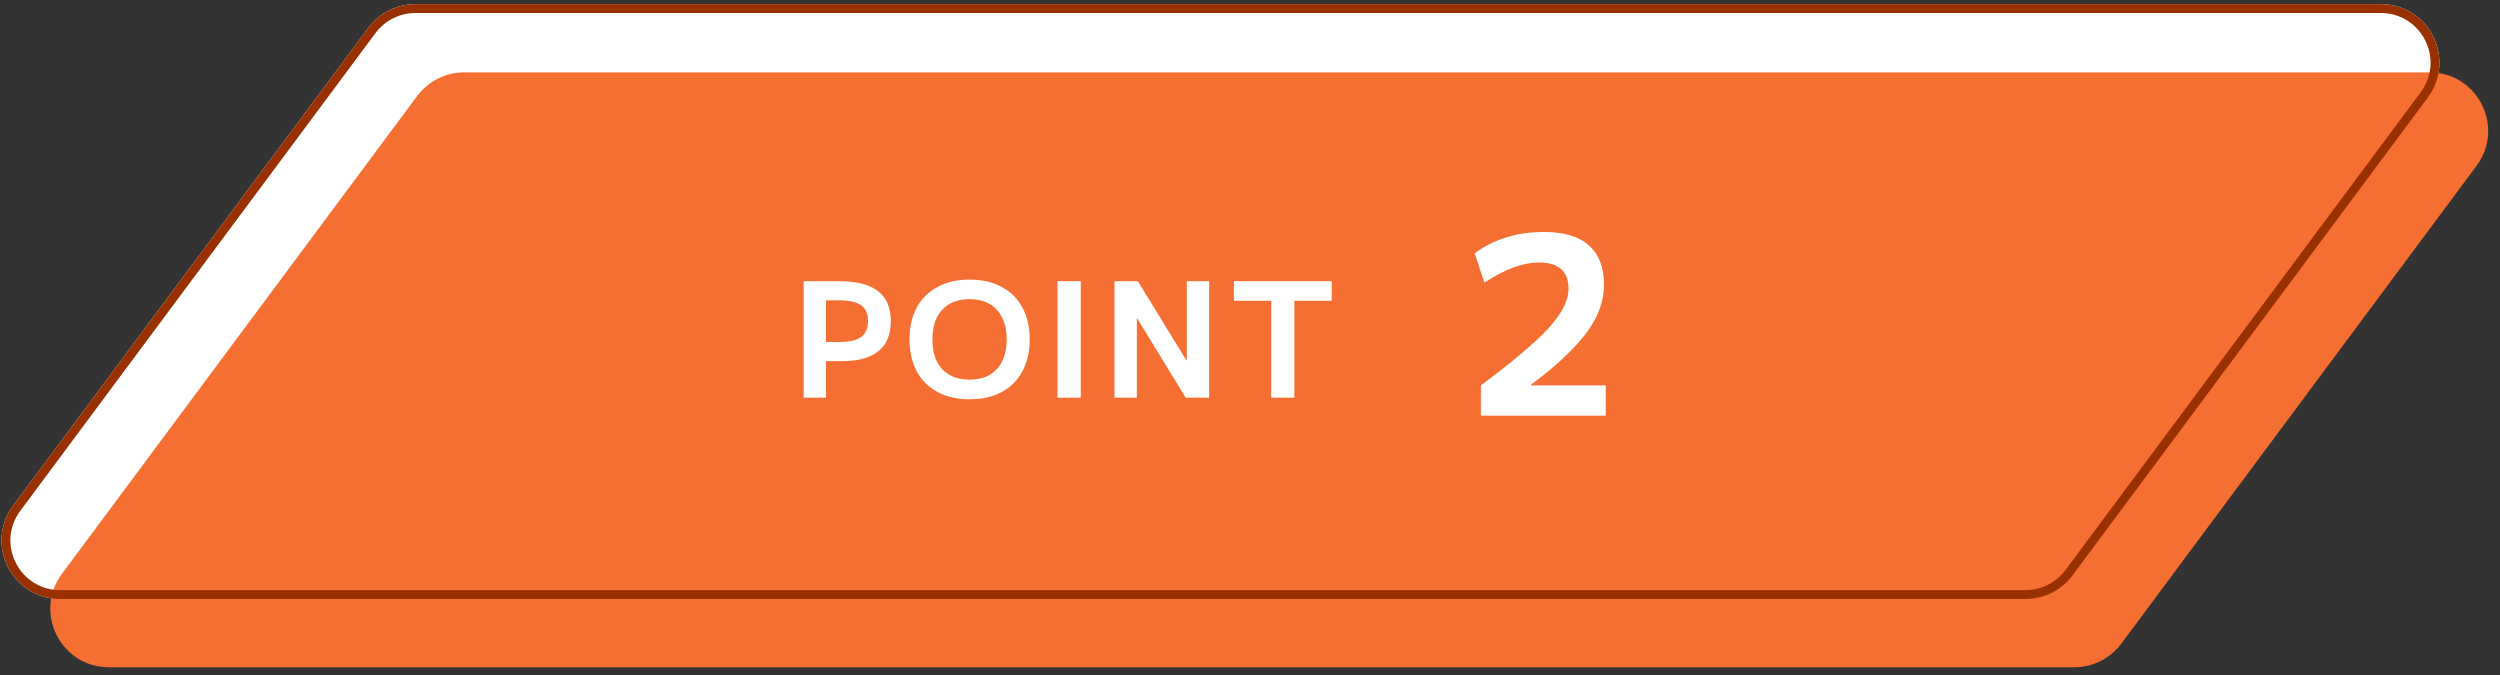 <svg width="200" height="54" viewBox="0 0 200 54" fill="none" xmlns="http://www.w3.org/2000/svg">
<rect x="0" y="0" width="200" height="54" fill="#333333" stroke="none"/>
<path fill-rule="evenodd" clip-rule="evenodd" d="M1.053 40.446C-1.241 43.535 0.959 47.919 4.813 47.919H162.043C163.525 47.919 164.914 47.217 165.803 46.031L194.224 7.804C196.517 4.715 194.317 0.331 190.463 0.331H33.233C31.751 0.331 30.363 1.033 29.473 2.219L1.053 40.446Z" fill="white"/>
<path fill-rule="evenodd" clip-rule="evenodd" d="M4.953 45.906C2.66 48.996 4.86 53.38 8.714 53.38H165.944C167.426 53.38 168.814 52.678 169.704 51.492L198.124 13.265C200.418 10.176 198.218 5.792 194.364 5.792H37.134C35.652 5.792 34.263 6.494 33.374 7.679L4.953 45.906Z" fill="#F56F32"/>
<path fill-rule="evenodd" clip-rule="evenodd" d="M1.622 40.869C-0.324 43.49 1.543 47.21 4.813 47.21H162.043C163.298 47.21 164.477 46.616 165.234 45.608C165.235 45.607 165.235 45.606 165.236 45.606L193.654 7.382C195.601 4.76 193.734 1.04 190.463 1.04H33.233C31.977 1.04 30.798 1.634 30.041 2.643C30.041 2.643 30.041 2.644 30.041 2.644L1.622 40.868M194.224 7.804L165.803 46.031C164.914 47.217 163.525 47.919 162.043 47.919H4.813C0.959 47.919 -1.241 43.535 1.053 40.446L29.473 2.219C30.363 1.033 31.751 0.331 33.233 0.331H190.463C194.317 0.331 196.517 4.715 194.224 7.804Z" fill="#993000"/>
<path d="M101.698 31.813V24.064H98.711V22.494H106.537V24.064H103.549V31.813H101.698Z" fill="white"/>
<path d="M89.161 31.813V22.494H91.025L94.919 28.839H94.944V22.494H96.731V31.813H94.855L90.974 25.468H90.948V31.813H89.161Z" fill="white"/>
<path d="M84.598 31.813V22.494H86.462V31.813H84.598Z" fill="white"/>
<path d="M77.564 31.941C76.585 31.941 75.734 31.749 75.01 31.366C74.287 30.975 73.73 30.422 73.338 29.707C72.955 28.983 72.763 28.132 72.763 27.153C72.763 26.166 72.955 25.315 73.338 24.6C73.73 23.885 74.287 23.336 75.01 22.953C75.734 22.562 76.585 22.366 77.564 22.366C78.559 22.366 79.415 22.562 80.129 22.953C80.853 23.336 81.406 23.885 81.789 24.6C82.181 25.315 82.376 26.166 82.376 27.153C82.376 28.132 82.181 28.983 81.789 29.707C81.406 30.422 80.853 30.975 80.129 31.366C79.415 31.749 78.559 31.941 77.564 31.941ZM77.564 30.37C78.193 30.37 78.73 30.243 79.172 29.988C79.615 29.732 79.951 29.366 80.181 28.89C80.419 28.404 80.538 27.826 80.538 27.153C80.538 26.481 80.419 25.907 80.181 25.43C79.951 24.945 79.615 24.575 79.172 24.319C78.73 24.064 78.193 23.936 77.564 23.936C76.942 23.936 76.406 24.064 75.955 24.319C75.513 24.575 75.172 24.945 74.934 25.43C74.704 25.907 74.589 26.481 74.589 27.153C74.589 27.826 74.704 28.404 74.934 28.89C75.172 29.366 75.513 29.732 75.955 29.988C76.406 30.243 76.942 30.37 77.564 30.37Z" fill="white"/>
<path d="M64.295 31.813V22.494H67.104C68.508 22.494 69.55 22.758 70.231 23.285C70.921 23.813 71.265 24.613 71.265 25.685C71.265 26.749 70.938 27.549 70.282 28.085C69.635 28.622 68.665 28.89 67.372 28.89H65.189V27.358H67.142C67.942 27.358 68.525 27.226 68.891 26.962C69.257 26.69 69.44 26.264 69.44 25.685C69.44 25.107 69.257 24.685 68.891 24.422C68.525 24.158 67.942 24.026 67.142 24.026H66.082V31.813H64.295Z" fill="white"/>
<path d="M118.472 30.83C119.77 29.863 120.862 29.003 121.749 28.248C122.649 27.494 123.371 26.819 123.913 26.223C124.456 25.614 124.853 25.058 125.105 24.555C125.356 24.052 125.482 23.569 125.482 23.105C125.482 21.702 124.695 21 123.119 21C121.835 21 120.379 21.536 118.75 22.609L117.976 20.265C119.512 19.127 121.365 18.558 123.536 18.558C125.112 18.558 126.303 18.915 127.111 19.63C127.918 20.345 128.322 21.397 128.322 22.787C128.322 23.423 128.209 24.052 127.984 24.674C127.773 25.296 127.428 25.932 126.952 26.58C126.475 27.216 125.866 27.884 125.125 28.586C124.397 29.274 123.51 30.009 122.464 30.79V30.83H128.461V33.253H118.472V30.83Z" fill="white"/>
</svg>
